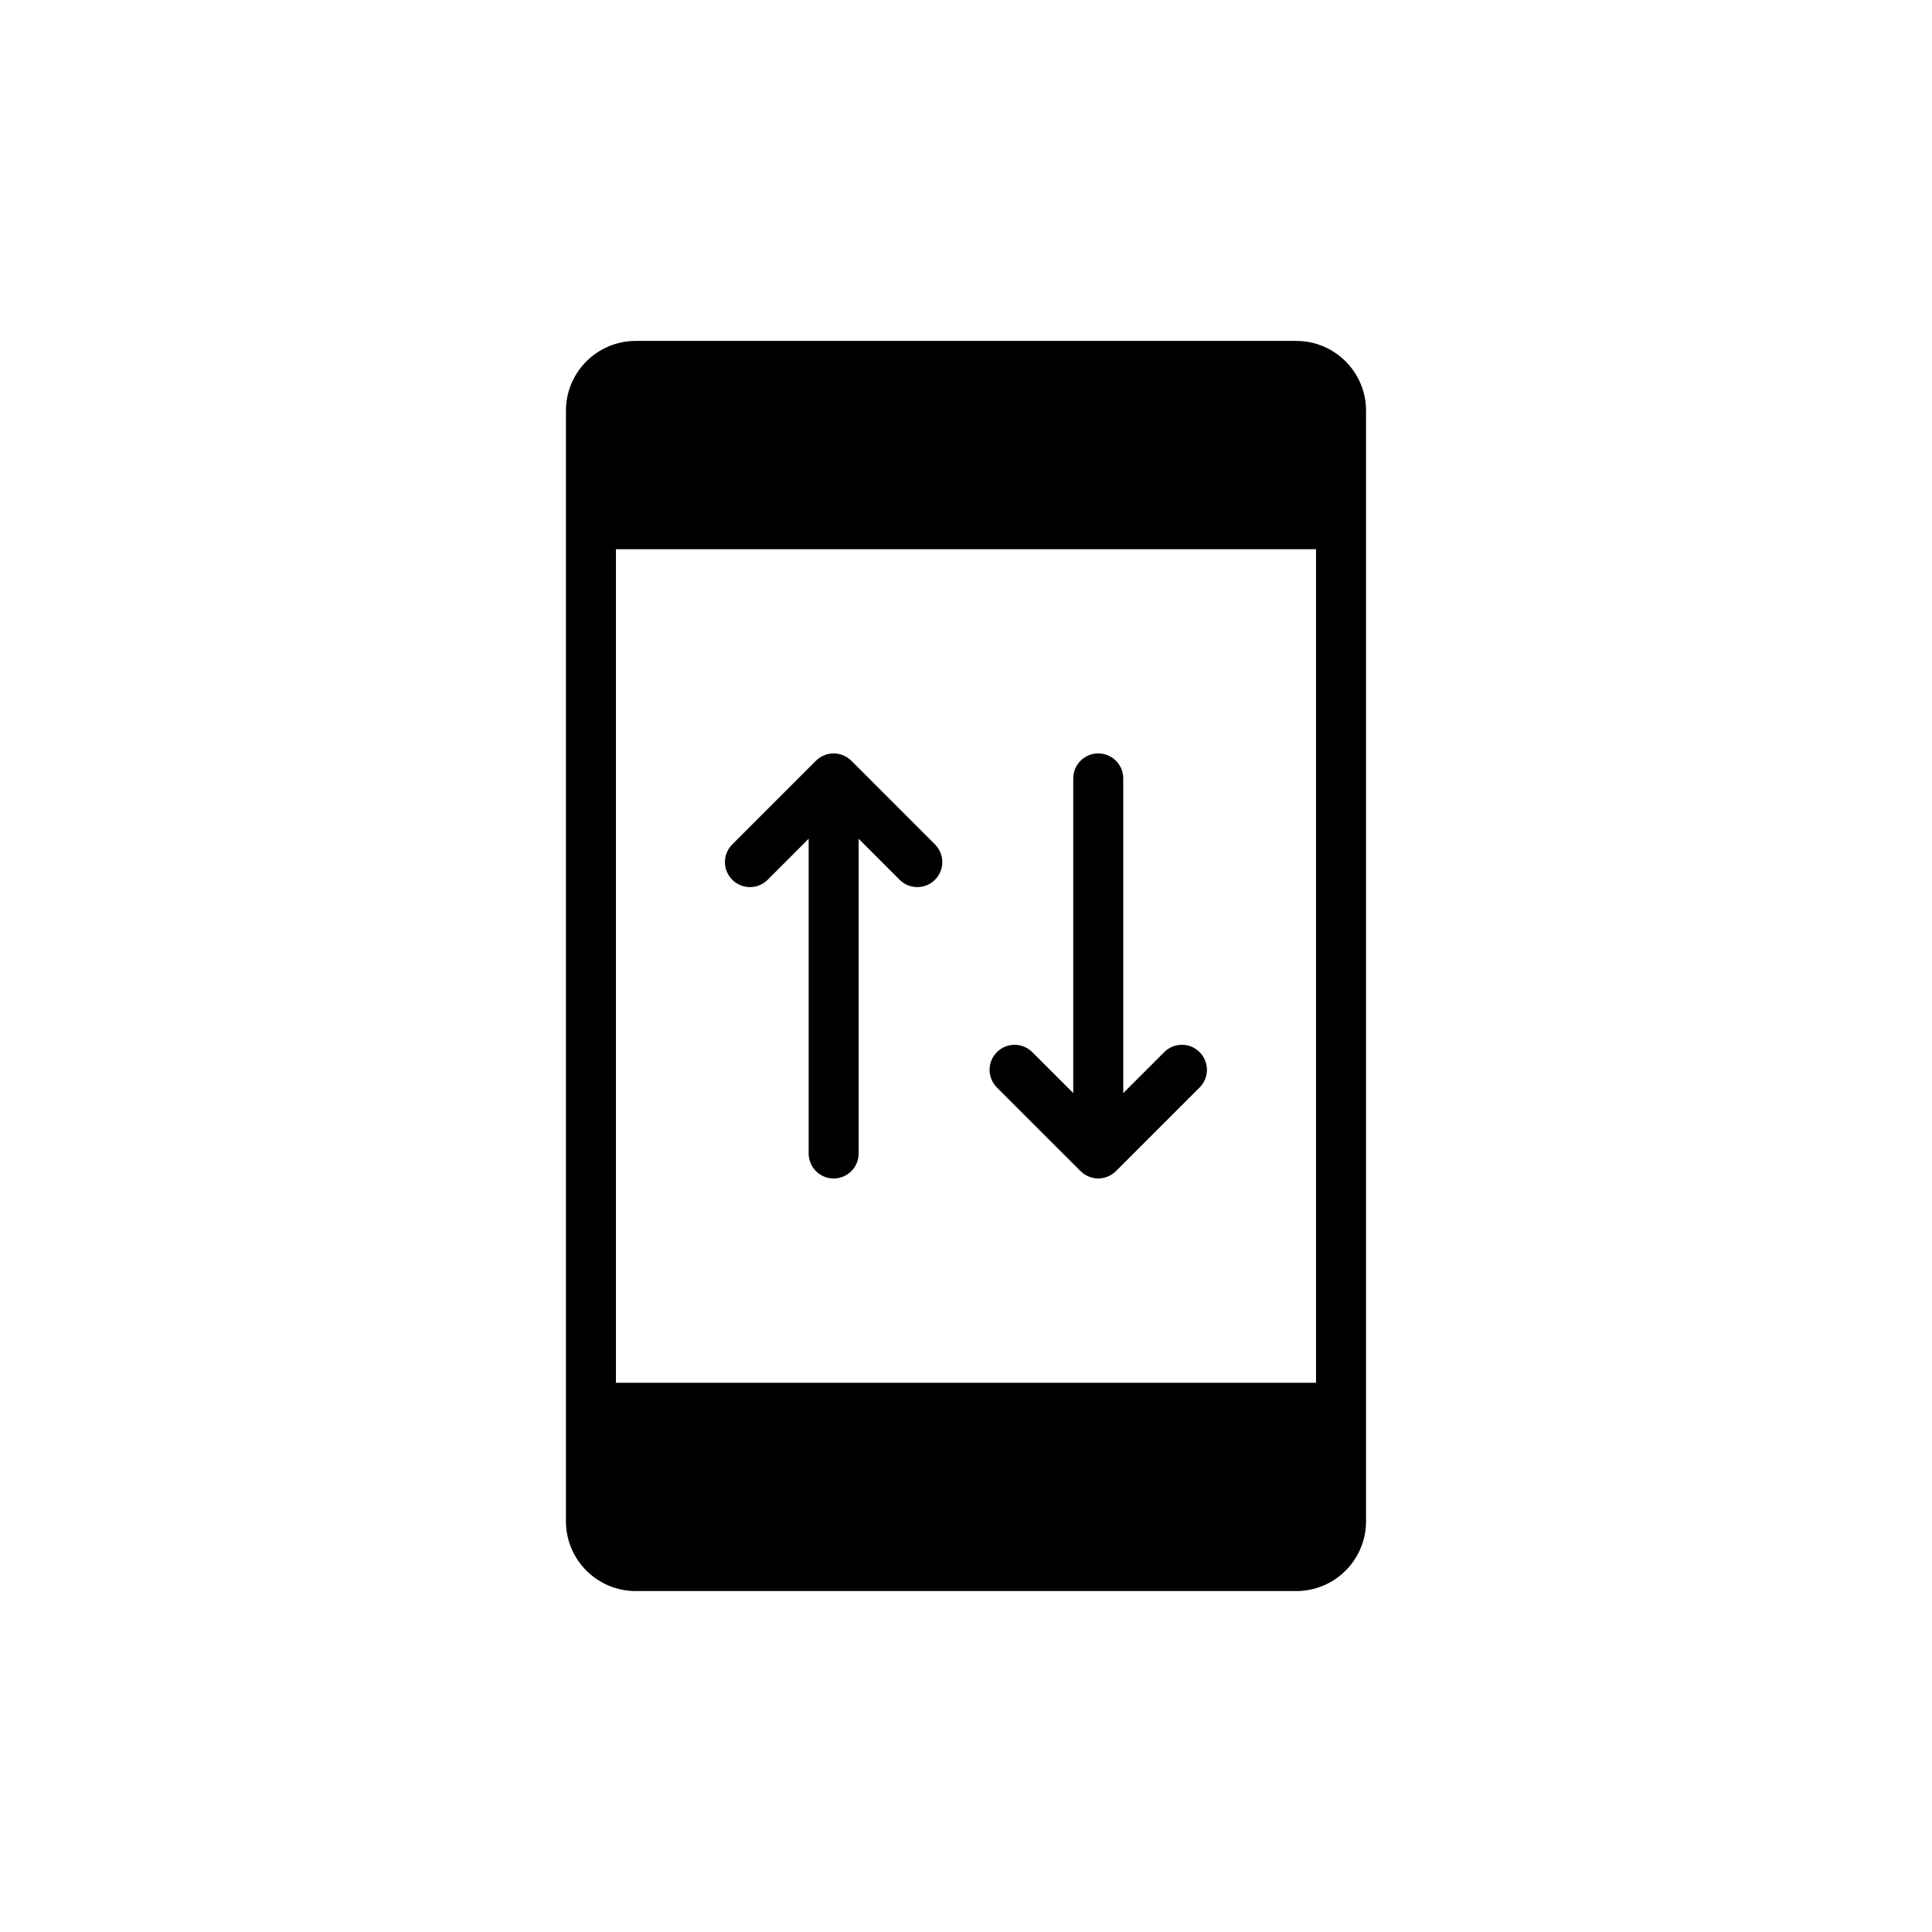 <?xml version="1.0" encoding="UTF-8"?>
<!-- Uploaded to: ICON Repo, www.svgrepo.com, Generator: ICON Repo Mixer Tools -->
<svg fill="#000000" width="800px" height="800px" version="1.1" viewBox="144 144 512 512" xmlns="http://www.w3.org/2000/svg">
 <g>
  <path d="m487.53 234.35h-175.06c-10.203 0-18.488 8.281-18.488 18.488v294.32c0 10.203 8.281 18.488 18.488 18.488h175.06c10.203 0 18.488-8.281 18.488-18.488v-294.32c0-10.203-8.285-18.488-18.488-18.488zm5.234 276.11h-185.53v-220.91h185.53z"/>
  <path d="m347.44 377.15 10.863-10.863v83.395c0 3.664 2.965 6.625 6.625 6.625 3.66 0 6.625-2.965 6.625-6.625v-83.395l10.859 10.863c1.293 1.293 2.988 1.941 4.684 1.941s3.391-0.648 4.684-1.941c2.59-2.59 2.59-6.781 0-9.371l-22.168-22.172c-0.605-0.609-1.336-1.094-2.141-1.43-0.801-0.336-1.664-0.516-2.551-0.516-0.883 0-1.75 0.18-2.551 0.516-0.805 0.336-1.531 0.824-2.141 1.43l-22.172 22.172c-2.59 2.59-2.59 6.781 0 9.371 2.602 2.586 6.797 2.586 9.383 0z"/>
  <path d="m430.36 454.36c0.613 0.613 1.344 1.098 2.156 1.434 0.809 0.336 1.668 0.512 2.531 0.512s1.723-0.176 2.531-0.512c0.812-0.336 1.547-0.82 2.156-1.434l22.172-22.164c2.59-2.59 2.59-6.781 0-9.371-2.59-2.59-6.781-2.59-9.371 0l-10.863 10.859v-83.398c0-3.664-2.969-6.625-6.625-6.625-3.66 0-6.625 2.965-6.625 6.625v83.395l-10.859-10.852c-2.59-2.59-6.781-2.59-9.371 0-2.59 2.59-2.59 6.781 0 9.371z"/>
 </g>
</svg>